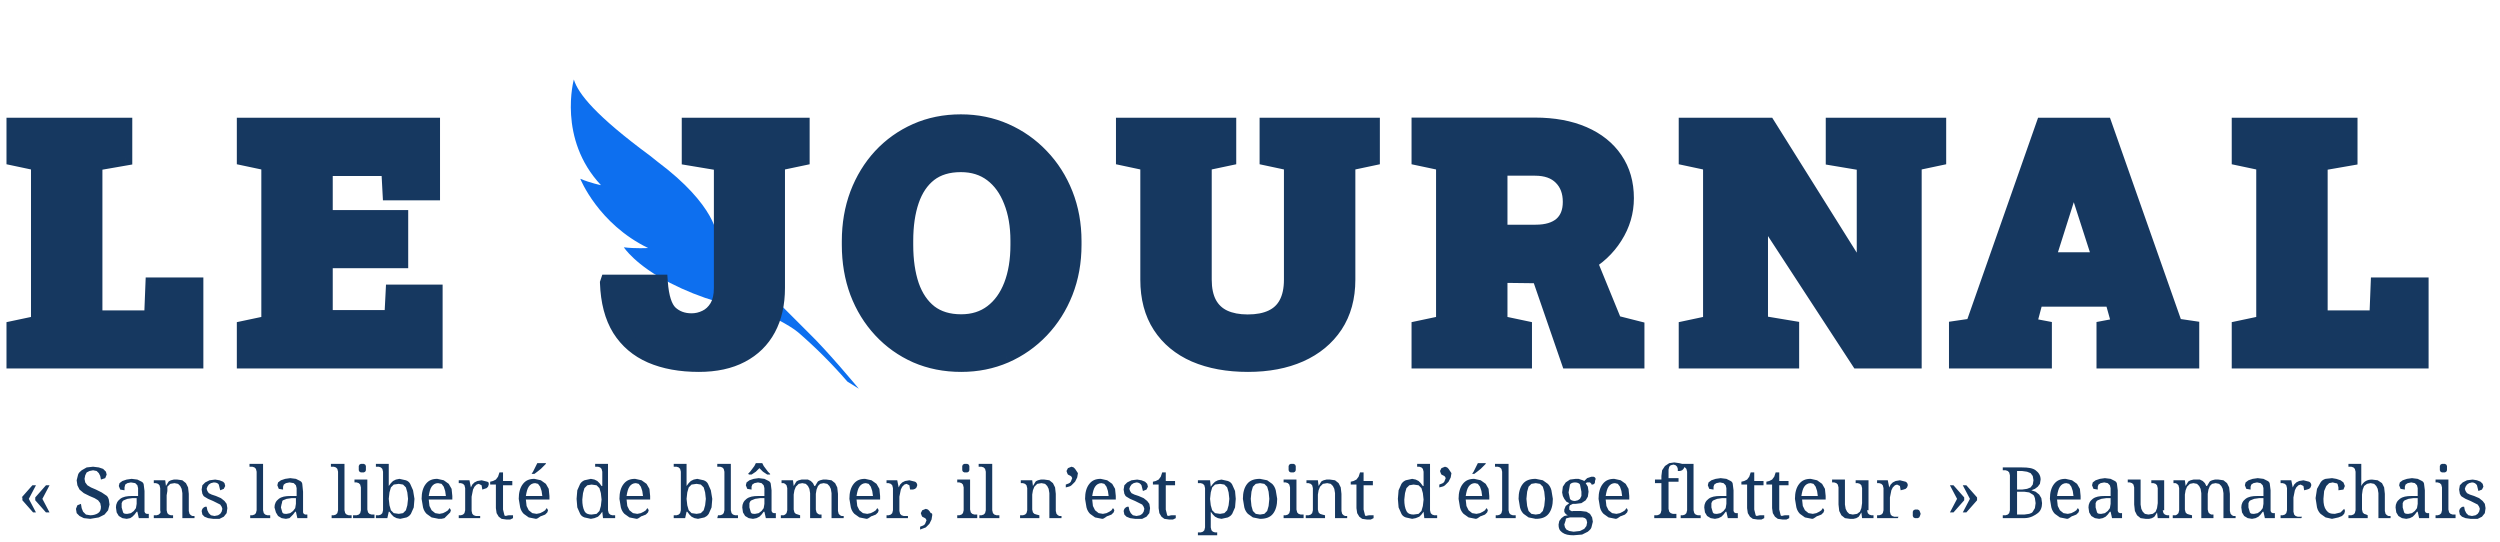 <svg xmlns="http://www.w3.org/2000/svg" width="346" height="75" viewBox="0 0 346 75" fill="none"><path d="M3 68.843L4.483 67.163H4.977L3.988 69.041L4.977 70.919H4.581L3.099 69.239V68.843H3ZM4.878 68.843L6.361 67.163H6.855L5.866 69.041L6.855 70.919H6.361L4.878 69.239V68.843ZM12.489 71.808L11.599 71.71L11.006 71.413L10.611 71.018L10.512 70.425L10.71 69.93L11.204 69.733L11.303 70.326L11.5 70.82L11.896 71.215L12.489 71.314C12.884 71.314 13.279 71.215 13.576 71.018C13.873 70.82 13.971 70.523 13.971 70.128L13.873 69.634L13.576 69.239L13.082 68.942L12.39 68.645L11.599 68.25L11.006 67.756L10.71 67.163L10.611 66.471L10.808 65.68C10.907 65.384 11.105 65.285 11.303 65.087L11.995 64.692L12.884 64.593L13.675 64.692L14.268 64.89L14.663 65.285L14.762 65.68L14.564 66.174L13.971 66.372L13.873 65.878L13.675 65.483L13.378 65.186L12.884 65.087L12.39 65.186L11.995 65.384L11.797 65.779L11.698 66.273L11.797 66.767L12.093 67.163L12.588 67.459L13.279 67.756L14.07 68.151L14.663 68.547C14.861 68.645 14.96 68.843 15.059 69.14L15.157 69.832L14.96 70.622L14.466 71.215L13.675 71.611L12.489 71.808ZM16.838 70.227L17.035 70.919C17.134 71.117 17.332 71.117 17.628 71.117L18.123 71.018L18.518 70.721L18.814 70.326L18.913 69.733V68.942H18.32L17.628 69.041L17.134 69.239C16.936 69.337 16.936 69.436 16.838 69.634V70.227ZM18.123 66.767L17.628 66.866L17.332 67.064L17.233 67.459V67.855L16.64 67.756L16.442 67.262L16.541 66.866L16.936 66.57L17.53 66.372L18.221 66.273L19.012 66.372L19.605 66.669C19.803 66.767 19.902 66.965 19.902 67.163L20.001 67.954V70.82L20.099 71.018L20.297 71.117H20.594V71.71H19.21L19.012 70.82H18.913L18.617 71.215L18.32 71.512L18.024 71.71L17.53 71.808L16.936 71.71L16.442 71.413L16.146 70.919L16.047 70.227C16.047 69.733 16.245 69.337 16.64 69.041C17.035 68.744 17.53 68.645 18.32 68.645H19.111V67.558L19.012 67.163L18.716 66.866L18.123 66.767ZM23.954 71.314V71.71H21.285V71.314H21.681L21.977 71.215L22.175 71.018C22.274 70.919 22.175 70.721 22.175 70.622V67.558L22.076 67.163L21.879 66.965L21.582 66.866H21.285V66.471H22.867L22.966 67.262L23.262 66.767C23.361 66.57 23.46 66.57 23.658 66.471L24.053 66.372H24.547L25.239 66.471L25.733 66.866L26.03 67.459L26.129 68.349V70.721L26.227 71.117L26.425 71.314L26.623 71.413H26.919V71.71H25.239V68.25L25.14 67.657L24.943 67.262L24.646 66.965L24.152 66.866L23.559 66.965L23.163 67.361V67.954L23.065 68.547V70.622L23.163 71.018L23.361 71.215L23.658 71.314H23.954ZM29.489 71.808L28.797 71.71L28.303 71.512L28.007 71.215L27.908 70.721L28.007 70.425L28.204 70.227L28.402 70.128H28.6L28.699 70.622L28.896 71.018L29.193 71.314L29.687 71.413L30.181 71.314L30.478 71.117L30.675 70.82L30.774 70.425L30.675 70.128L30.478 69.832L30.082 69.634L29.489 69.337L28.797 69.041L28.303 68.744C28.105 68.645 28.105 68.448 28.007 68.349L27.908 67.756L28.007 67.163L28.402 66.767L28.995 66.471L29.786 66.372L30.379 66.471L30.873 66.669L31.071 66.866L31.17 67.262L30.972 67.657L30.478 67.855L30.28 67.064C30.181 66.866 29.885 66.767 29.588 66.767L29.193 66.866L28.896 67.064L28.699 67.361L28.6 67.657L28.699 67.954L28.896 68.25L29.292 68.448L29.885 68.645L30.576 68.942L31.071 69.337L31.367 69.733L31.466 70.326L31.367 71.018L30.972 71.512L30.379 71.808H29.489ZM34.629 71.314H34.925L35.222 71.215L35.42 71.018L35.519 70.622V65.285L35.42 64.89L35.222 64.692L34.925 64.593H34.53V64.198H36.408V70.622L36.507 71.018L36.705 71.215L37.001 71.314H37.397V71.71H34.629V71.314ZM38.879 70.227L39.077 70.919C39.176 71.117 39.373 71.117 39.67 71.117L40.164 71.018L40.559 70.721L40.856 70.326L40.955 69.733V68.942H40.362L39.67 69.041L39.176 69.239C38.978 69.337 39.077 69.634 38.978 69.733L38.879 70.227ZM40.065 66.767L39.571 66.866L39.275 67.064L39.176 67.361V67.756L38.583 67.657L38.385 67.163L38.484 66.767L38.879 66.471L39.472 66.273L40.164 66.174L40.955 66.273L41.548 66.57C41.745 66.669 41.844 66.866 41.844 67.064L41.943 68.052V70.919L42.042 71.117L42.24 71.215H42.536V71.71H41.153L40.955 70.82H40.856L40.559 71.215L40.263 71.512L40.065 71.71L39.571 71.808L38.978 71.71L38.484 71.413L38.187 70.919L37.99 70.227C37.99 69.733 38.187 69.337 38.583 69.041C38.978 68.744 39.472 68.645 40.263 68.645H41.054V67.558L40.955 67.163L40.658 66.866L40.065 66.767ZM45.897 71.314H46.193L46.49 71.215L46.688 71.018L46.786 70.622V65.285L46.688 64.89L46.49 64.692L46.193 64.593H45.798V64.198H47.676V70.622L47.775 71.018L47.972 71.215L48.269 71.314H48.664V71.71H45.897V71.314ZM49.06 71.314H49.356L49.653 71.215L49.85 71.018L49.949 70.622V67.459L49.85 67.064L49.653 66.866L49.356 66.767H49.06V66.372H50.839V70.523L50.938 70.919L51.135 71.117L51.432 71.215H51.827V71.71H48.862V71.314H49.06ZM49.653 64.791V64.494L49.752 64.296L49.949 64.198H50.345L50.542 64.296L50.641 64.494V65.087L50.542 65.285L50.345 65.384H49.949L49.752 65.285L49.653 65.087V64.791ZM57.362 69.041L57.264 70.227L56.868 71.117C56.67 71.413 56.473 71.512 56.275 71.611L55.386 71.808L54.891 71.71L54.496 71.512L54.199 71.215L53.903 70.82H53.804L53.606 71.71H52.025V71.314H52.42L52.717 71.215L52.914 71.018L53.013 70.622V65.285L52.914 64.89L52.717 64.692L52.42 64.593H52.025V64.198H53.804V67.262L54.101 66.866L54.397 66.57L54.792 66.372L55.287 66.273L56.176 66.471C56.473 66.57 56.67 66.767 56.769 66.965L57.165 67.855L57.362 69.041ZM55.188 66.965L54.496 67.064L54.101 67.459L53.903 68.151L53.804 69.041L53.903 69.93L54.101 70.622L54.496 71.018L55.188 71.117L55.781 71.018L56.176 70.622L56.374 69.93L56.473 69.041L56.374 68.151L56.176 67.459L55.781 67.064L55.188 66.965ZM60.624 66.866C60.229 66.866 59.932 67.064 59.734 67.361C59.537 67.657 59.438 68.052 59.339 68.645H61.711L61.612 67.954L61.415 67.361L61.118 66.965L60.624 66.866ZM60.723 71.808L59.734 71.611L59.043 71.117C58.845 70.919 58.647 70.622 58.548 70.227L58.351 69.041C58.351 68.151 58.548 67.459 58.944 66.965C59.339 66.471 59.833 66.273 60.525 66.273L61.415 66.471L62.107 66.965L62.502 67.657L62.601 68.645V69.14H59.339L59.438 70.029L59.734 70.622L60.229 71.018L60.822 71.117L61.316 71.018L61.711 70.82L62.008 70.622L62.206 70.326L62.304 70.425L62.403 70.622L62.304 70.919L62.008 71.215L61.514 71.71C61.26 71.796 60.99 71.829 60.723 71.808ZM66.357 71.71H63.49V71.314H63.787L64.084 71.215L64.281 71.018L64.38 70.622V67.558L64.281 67.163L64.084 66.965L63.787 66.866H63.49V66.471H64.973L65.171 67.459L65.368 67.064L65.665 66.767L66.06 66.57L66.653 66.471L67.444 66.669C67.642 66.767 67.642 66.767 67.642 67.064L67.543 67.361L67.345 67.558L67.049 67.657L66.752 67.756L66.653 67.163L66.258 66.965L65.962 67.064L65.665 67.361L65.467 67.756L65.368 68.25L65.27 68.744V70.721L65.368 71.117L65.566 71.314L65.863 71.413H66.456V71.71H66.357ZM70.409 71.314H71.002V71.71L70.805 71.808L70.607 71.907H70.113L69.421 71.808L69.025 71.512L68.729 71.018L68.63 70.326V67.064H67.839V66.669L68.235 66.57L68.63 66.372L68.927 65.977L69.124 65.384H69.619V66.57H70.903V67.163H69.619V70.523L69.816 71.314C69.915 71.512 70.212 71.314 70.409 71.314ZM74.066 66.866C73.671 66.866 73.374 67.064 73.177 67.361C72.979 67.657 72.88 68.052 72.781 68.645H75.055L74.956 67.954L74.758 67.361L74.462 66.965L74.066 66.866ZM74.165 71.808L73.177 71.611L72.485 71.117C72.287 70.919 72.09 70.622 71.991 70.227L71.793 69.041C71.793 68.151 71.991 67.459 72.386 66.965C72.781 66.471 73.276 66.273 73.968 66.273L74.857 66.471L75.549 66.965L75.944 67.657L76.043 68.645V69.14H72.781L72.88 70.029L73.177 70.622L73.671 71.018L74.264 71.117L74.758 71.018L75.154 70.82L75.45 70.622L75.648 70.326L75.747 70.425L75.846 70.622L75.747 70.919L75.45 71.215L74.956 71.413C74.758 71.413 74.462 71.808 74.165 71.808ZM73.572 65.581L73.77 65.285L73.968 64.89L74.165 64.494L74.363 64.099H75.549V64.198L75.252 64.494L74.857 64.89L74.363 65.285L73.968 65.581H73.572ZM84.148 70.622L84.247 71.018L84.445 71.215L84.741 71.314H85.136V71.71H83.456L83.357 70.82L83.061 71.215L82.764 71.512L82.27 71.71L81.776 71.808L80.886 71.611C80.59 71.512 80.392 71.314 80.293 71.117L79.898 70.227L79.799 69.041L79.898 67.855L80.293 66.965C80.491 66.669 80.689 66.57 80.886 66.471L81.776 66.273L82.27 66.372L82.665 66.57L82.962 66.866L83.258 67.262H83.357V65.285L83.258 64.89L83.061 64.692L82.764 64.593H82.369V64.198H84.148V70.622ZM81.875 71.215L82.567 71.117L82.962 70.721L83.16 70.029L83.258 69.14L83.16 68.25L82.962 67.558L82.567 67.163L81.875 67.064L81.282 67.163L80.886 67.558L80.689 68.25L80.59 69.14C80.59 69.832 80.689 70.326 80.886 70.721C81.084 71.117 81.479 71.215 81.875 71.215ZM88.003 66.866C87.608 66.866 87.311 67.064 87.113 67.361C86.916 67.657 86.817 68.052 86.718 68.645H88.991L88.892 67.954L88.695 67.361L88.398 66.965L88.003 66.866ZM88.102 71.808L87.113 71.611L86.421 71.117C86.224 70.919 86.026 70.622 85.927 70.227L85.73 69.041C85.73 68.151 85.927 67.459 86.323 66.965C86.718 66.471 87.212 66.273 87.904 66.273L88.794 66.471L89.486 66.965L89.881 67.657L89.98 68.645V69.14H86.718L86.817 70.029L87.113 70.622L87.608 71.018L88.201 71.117L88.695 71.018L89.09 70.82L89.387 70.622L89.584 70.326L89.683 70.425L89.782 70.622L89.683 70.919L89.387 71.215L88.892 71.413C88.695 71.413 88.398 71.808 88.102 71.808ZM98.579 69.041L98.48 70.227L98.085 71.117C97.887 71.413 97.689 71.512 97.492 71.611L96.602 71.808L96.108 71.71L95.713 71.512L95.416 71.215L95.119 70.82H95.021L94.823 71.71H93.242V71.314H93.637L93.933 71.215L94.131 71.018L94.23 70.622V65.285L94.131 64.89L93.933 64.692L93.637 64.593H93.242V64.198H95.021V67.262L95.317 66.866L95.614 66.57L96.009 66.372L96.503 66.273L97.393 66.471C97.689 66.57 97.887 66.767 97.986 66.965L98.381 67.855L98.579 69.041ZM96.404 66.965L95.713 67.064L95.317 67.459L95.119 68.151L95.021 69.041L95.119 69.93L95.317 70.622L95.713 71.018L96.404 71.117L96.997 71.018L97.393 70.622L97.59 69.93L97.689 69.041L97.59 68.151L97.393 67.459L96.997 67.064L96.404 66.965ZM99.37 71.314H99.666L99.963 71.215L100.16 71.018L100.259 70.622V65.285L100.16 64.89L99.963 64.692L99.666 64.593H99.271V64.198H101.149V70.622L101.248 71.018L101.445 71.215L101.742 71.314H102.137V71.71H99.271L99.37 71.314ZM103.719 70.227L103.916 70.919C104.015 71.117 104.213 71.117 104.509 71.117L105.003 71.018L105.399 70.721L105.695 70.326L105.794 69.733V68.942H105.201L104.509 69.041L104.015 69.239C103.817 69.337 103.817 69.436 103.719 69.634V70.227ZM104.905 66.767L104.41 66.866L104.114 67.064L104.015 67.361V67.756L103.422 67.657L103.224 67.163L103.323 66.767L103.719 66.471L104.312 66.273L105.003 66.174L105.794 66.273L106.387 66.57C106.585 66.669 106.684 66.866 106.684 67.064L106.783 67.855V70.721L106.881 70.919L107.079 71.018H107.376V71.71H105.992L105.794 70.82H105.695L105.399 71.215L105.102 71.512L104.707 71.71L104.213 71.808L103.62 71.71L103.126 71.413L102.829 70.919L102.73 70.227C102.73 69.733 102.928 69.337 103.323 69.041C103.719 68.744 104.213 68.645 105.003 68.645H105.794V67.558L105.695 67.163L105.399 66.866L104.905 66.767ZM103.521 65.581L103.817 65.285L104.114 64.89L104.41 64.494L104.608 64.099H105.498L105.695 64.494L105.992 64.89L106.288 65.285L106.585 65.581V65.68H106.19L105.597 65.285L105.102 64.791L104.608 65.285L104.015 65.68H103.62V65.581H103.521ZM110.736 71.314V71.71H108.068V71.314H108.463L108.661 71.215L108.858 71.018L108.957 70.622V67.558L108.858 67.163L108.661 66.965L108.463 66.866H108.166V66.471H109.748L109.847 67.262L110.143 66.767C110.242 66.57 110.341 66.57 110.539 66.471L110.934 66.372H111.823L112.219 66.57L112.515 66.866L112.713 67.262H112.812L113.108 66.767C113.207 66.57 113.306 66.57 113.504 66.471L113.899 66.372H114.393L115.085 66.471L115.579 66.866L115.876 67.459L115.975 68.349V70.721L116.074 71.117L116.271 71.314L116.469 71.413H116.766V71.71H115.085V68.25L114.986 67.657L114.789 67.262L114.492 66.965L113.998 66.866L113.504 66.965L113.207 67.262L113.01 67.756L112.911 68.349V70.523L113.01 70.919L113.207 71.117L113.405 71.215H113.701V71.71H112.12V68.25L112.021 67.657L111.823 67.262L111.527 66.965L111.033 66.866L110.539 66.965L110.143 67.361L109.946 67.855L109.847 68.448V70.523L109.946 70.919L110.143 71.117L110.44 71.215L110.736 71.314ZM119.83 66.866C119.434 66.866 119.138 67.064 118.94 67.361C118.742 67.657 118.643 68.052 118.545 68.645H120.818L120.719 67.954L120.521 67.361L120.225 66.965L119.83 66.866ZM119.928 71.808L118.94 71.611L118.248 71.117C118.05 70.919 117.853 70.622 117.754 70.227L117.556 69.041C117.556 68.151 117.754 67.459 118.149 66.965C118.545 66.471 119.039 66.273 119.731 66.273L120.62 66.471L121.312 66.965L121.708 67.657L121.806 68.645V69.14H118.545L118.643 70.029L118.94 70.622L119.434 71.018L120.027 71.117L120.521 71.018L120.917 70.82L121.213 70.622L121.411 70.326L121.51 70.425L121.609 70.622L121.51 70.919L121.213 71.215L120.719 71.413C120.521 71.413 120.225 71.808 119.928 71.808ZM125.562 71.71H122.696V71.314H122.992L123.289 71.215L123.487 71.018L123.586 70.622V67.558L123.487 67.163L123.289 66.965L122.992 66.866H122.696V66.471H124.179L124.376 67.459L124.574 67.064L124.87 66.767L125.266 66.57L125.859 66.471L126.65 66.669C126.847 66.767 126.946 66.965 126.946 67.163L126.847 67.459L126.65 67.657L126.353 67.756H125.958L125.859 67.163L125.463 66.965L125.167 67.064L124.87 67.361L124.673 67.756L124.574 68.25L124.475 68.744V70.721L124.574 71.117L124.772 71.314L125.068 71.413H125.661V71.71H125.562ZM129.022 71.314L128.923 71.907L128.626 72.5L128.132 72.995L127.341 73.291V72.896C127.638 72.797 127.934 72.698 128.033 72.5L128.231 72.006L128.132 71.808L128.033 71.71L127.836 71.611L127.638 71.512L127.539 71.314L127.44 71.018L127.638 70.622L128.132 70.425L128.429 70.523L128.626 70.721L128.824 71.018C129.022 71.018 129.022 71.117 129.022 71.314ZM132.481 71.314H132.778L133.074 71.215L133.272 71.018L133.371 70.622V67.459L133.272 67.064L133.074 66.866L132.778 66.767H132.481V66.372H134.26V70.523L134.359 70.919L134.557 71.117L134.853 71.215H135.249V71.71H132.481V71.314ZM133.173 64.791V64.494L133.272 64.296L133.47 64.198H133.865L134.063 64.296L134.161 64.494V65.087L134.063 65.285L133.865 65.384H133.47L133.272 65.285L133.173 65.087V64.791ZM135.545 71.314H135.842L136.138 71.215L136.336 71.018L136.435 70.622V65.285L136.336 64.89L136.138 64.692L135.842 64.593H135.446V64.198H137.324V70.622L137.423 71.018L137.621 71.215L137.917 71.314H138.313V71.71H135.545V71.314ZM143.848 71.314V71.71H141.179V71.314H141.574L141.871 71.215L142.069 71.018L142.168 70.622V67.558L142.069 67.163L141.871 66.965L141.574 66.866H141.278V66.471H142.859L142.958 67.262L143.255 66.767C143.354 66.57 143.452 66.57 143.65 66.471L144.046 66.372H144.54L145.232 66.471L145.726 66.866L146.022 67.459L146.121 68.349V70.721L146.22 71.117L146.418 71.314L146.615 71.413H146.912V71.71H145.232V68.25L145.133 67.657L144.935 67.262L144.639 66.965L144.144 66.866L143.551 66.965L143.156 67.361L142.958 67.855L142.859 68.448V70.523L142.958 70.919L143.156 71.117L143.452 71.215L143.848 71.314ZM149.185 65.483L149.086 66.076L148.79 66.669L148.296 67.163C148.098 67.361 147.801 67.361 147.505 67.459V67.064C147.801 66.965 148.098 66.866 148.197 66.669L148.395 66.174L148.296 65.977L148.197 65.878L147.999 65.779L147.801 65.68L147.703 65.483L147.604 65.186L147.801 64.791L148.296 64.593L148.592 64.692L148.79 64.89L148.988 65.186L149.185 65.483ZM152.447 66.866C152.052 66.866 151.755 67.064 151.557 67.361C151.36 67.657 151.261 68.052 151.162 68.645H153.435L153.337 67.954L153.139 67.361L152.842 66.965L152.447 66.866ZM152.546 71.808L151.557 71.611L150.866 71.117C150.668 70.919 150.47 70.622 150.371 70.227L150.174 69.041C150.174 68.151 150.371 67.459 150.767 66.965C151.162 66.471 151.656 66.273 152.348 66.273L153.238 66.471L153.93 66.965L154.325 67.657L154.424 68.645V69.14H151.162L151.261 70.029L151.557 70.622L152.052 71.018L152.645 71.117L153.139 71.018L153.534 70.82L153.831 70.622L154.028 70.326L154.127 70.425L154.226 70.622L154.127 70.919L153.831 71.215L153.337 71.413C153.139 71.413 152.842 71.808 152.546 71.808ZM157.092 71.808L156.401 71.71L155.906 71.512L155.61 71.215L155.511 70.721L155.61 70.425L155.808 70.227L156.005 70.128H156.203L156.302 70.622L156.499 71.018L156.796 71.314L157.29 71.413L157.784 71.314L158.081 71.117L158.279 70.82L158.377 70.425L158.279 70.128L158.081 69.832L157.686 69.634L157.092 69.337L156.401 69.041L155.906 68.744C155.709 68.645 155.709 68.448 155.61 68.349L155.511 67.756L155.61 67.163L156.005 66.767L156.598 66.471L157.389 66.372L157.982 66.471L158.476 66.669L158.773 66.965L158.872 67.361L158.674 67.756L158.18 67.954L157.982 67.163C157.912 67.042 157.811 66.941 157.69 66.872C157.568 66.802 157.43 66.766 157.29 66.767L156.895 66.866L156.598 67.064L156.401 67.361L156.302 67.657L156.401 67.954L156.598 68.25L156.994 68.448L157.587 68.645L158.279 68.942L158.773 69.337L159.069 69.733L159.168 70.326L159.069 71.018L158.674 71.512L158.081 71.808H157.092ZM162.133 71.314H162.726V71.71L162.529 71.808L162.331 71.907H161.837L161.145 71.808L160.75 71.512L160.453 71.018L160.354 70.326V67.064H159.563V66.669L159.959 66.57L160.354 66.372L160.651 65.977L160.848 65.384H161.343V66.57H162.628V67.163H161.343V70.523L161.54 71.314C161.639 71.512 161.936 71.314 162.133 71.314ZM168.855 66.965L168.163 67.064L167.767 67.459L167.57 68.151L167.471 69.041L167.57 69.93L167.767 70.622L168.163 71.018L168.855 71.117L169.448 71.018L169.843 70.622L170.041 69.93L170.139 69.041L170.041 68.151L169.843 67.459L169.448 67.064L168.855 66.965ZM171.029 69.041L170.93 70.227L170.535 71.117C170.337 71.413 170.139 71.512 169.942 71.611L169.052 71.808L168.558 71.71L168.163 71.512L167.866 71.215L167.57 70.82V72.995L167.668 73.39L167.866 73.588L168.163 73.686H168.459V74.082H165.79V73.686H166.186L166.482 73.588L166.68 73.39L166.779 72.995V67.558L166.68 67.163L166.482 66.965L166.186 66.866H165.79V66.471H167.471L167.57 67.361L167.866 66.965L168.163 66.669L168.558 66.471L169.052 66.372L169.942 66.57C170.238 66.669 170.436 66.866 170.535 67.064L170.93 67.954L171.029 69.041ZM176.762 69.041C176.762 69.93 176.564 70.622 176.169 71.117C175.773 71.611 175.18 71.808 174.39 71.808L173.401 71.611L172.709 71.117C172.512 70.919 172.314 70.622 172.215 70.227L172.017 69.041C172.017 68.151 172.215 67.459 172.61 66.965C173.006 66.471 173.599 66.273 174.39 66.273L175.378 66.471L176.07 66.965C176.268 67.163 176.465 67.459 176.564 67.855L176.762 69.041ZM173.105 69.041L173.203 70.029L173.401 70.721L173.797 71.117L174.39 71.215L174.983 71.117L175.378 70.721L175.576 70.029L175.674 69.041L175.576 68.052L175.378 67.361L174.983 66.965L174.39 66.866L173.797 66.965L173.401 67.361L173.203 68.052L173.105 69.041ZM177.651 71.314H177.948L178.244 71.215L178.442 71.018L178.541 70.622V67.459L178.442 67.064L178.244 66.866L177.948 66.767H177.651V66.372H179.43V70.523L179.529 70.919L179.727 71.117L180.023 71.215H180.419V71.71H177.651V71.314ZM178.343 64.791V64.494L178.442 64.296L178.64 64.198H179.035L179.233 64.296L179.332 64.494V65.087L179.233 65.285L179.035 65.384H178.64L178.442 65.285L178.343 65.087V64.791ZM183.384 71.314V71.71H180.715V71.314H181.111L181.407 71.215L181.605 71.018L181.704 70.622V67.558L181.605 67.163L181.407 66.965L181.111 66.866H180.814V66.471H182.396L182.495 67.262L182.791 66.767C182.89 66.57 182.989 66.57 183.186 66.471L183.582 66.372H184.076L184.768 66.471L185.262 66.866L185.559 67.459L185.657 68.349V70.721L185.756 71.117L185.954 71.314L186.152 71.413H186.448V71.71H184.768V68.25L184.669 67.657L184.471 67.262L184.175 66.965L183.681 66.866L183.088 66.965L182.692 67.361L182.495 67.855L182.396 68.448V70.523L182.495 70.919L182.692 71.117L182.989 71.215L183.384 71.314ZM189.512 71.314H190.105V71.71L189.908 71.808L189.71 71.907H189.216L188.524 71.808L188.128 71.512L187.832 71.018L187.733 70.326V67.064H186.942V66.669L187.338 66.57L187.733 66.372L188.03 65.977L188.227 65.384H188.721V66.57H190.006V67.163H188.721V70.523L188.919 71.314C189.018 71.512 189.216 71.314 189.512 71.314ZM197.914 70.622L198.012 71.018L198.21 71.215L198.507 71.314H198.902V71.71H197.123L197.024 70.82L196.728 71.215L196.431 71.512L195.937 71.71L195.443 71.808L194.553 71.611C194.257 71.512 194.059 71.314 193.96 71.117L193.565 70.227L193.466 69.041L193.565 67.855L193.96 66.965C194.158 66.669 194.355 66.57 194.553 66.471L195.443 66.273L195.937 66.372L196.332 66.57L196.629 66.866L196.925 67.262H197.024V65.285L196.925 64.89L196.728 64.692L196.431 64.593H196.134V64.198H197.914V70.622ZM195.64 71.215L196.332 71.117L196.728 70.721L196.925 70.029L197.024 69.14L196.925 68.25L196.728 67.558L196.332 67.163L195.64 67.064L195.047 67.163L194.652 67.558L194.454 68.25L194.355 69.14C194.355 69.832 194.454 70.326 194.652 70.721C194.85 71.117 195.245 71.215 195.64 71.215ZM200.879 65.483L200.78 66.076L200.483 66.669L199.989 67.163C199.792 67.361 199.495 67.361 199.199 67.459V67.064C199.495 66.965 199.792 66.866 199.89 66.669L200.088 66.174L199.989 65.977L199.89 65.878L199.693 65.779L199.495 65.68L199.396 65.483L199.297 65.186L199.495 64.791L199.989 64.593L200.286 64.692L200.483 64.89L200.681 65.186L200.879 65.483ZM204.141 66.866C203.745 66.866 203.449 67.064 203.251 67.361C203.053 67.657 202.954 68.052 202.856 68.645H205.129L205.03 67.954L204.832 67.361L204.536 66.965L204.141 66.866ZM204.239 71.808L203.251 71.611L202.559 71.117C202.361 70.919 202.164 70.622 202.065 70.227L201.867 69.041C201.867 68.151 202.065 67.459 202.46 66.965C202.856 66.471 203.35 66.273 204.042 66.273L204.931 66.471L205.623 66.965L206.019 67.657L206.117 68.645V69.14H202.856L202.955 70.029L203.251 70.622L203.745 71.018L204.338 71.117L204.832 71.018L205.228 70.82L205.524 70.622L205.722 70.326L205.821 70.425L205.92 70.622L205.821 70.919L205.524 71.215L205.03 71.413C204.832 71.413 204.536 71.808 204.239 71.808ZM203.745 65.581L203.943 65.285L204.141 64.89L204.338 64.494L204.536 64.099H205.623V64.198L205.327 64.494L204.931 64.89L204.437 65.285L204.042 65.581H203.745ZM207.007 71.314H207.303L207.6 71.215L207.798 71.018L207.897 70.622V65.285L207.798 64.89L207.6 64.692L207.303 64.593H206.908V64.198H208.786V70.622L208.885 71.018L209.083 71.215L209.379 71.314H209.774V71.71H207.007V71.314ZM214.914 69.041C214.914 69.93 214.717 70.622 214.321 71.117C213.926 71.611 213.333 71.808 212.542 71.808L211.554 71.611L210.862 71.117C210.664 70.919 210.466 70.622 210.368 70.227L210.17 69.041C210.17 68.151 210.368 67.459 210.763 66.965C211.158 66.471 211.751 66.273 212.542 66.273L213.53 66.471L214.222 66.965C214.42 67.163 214.618 67.459 214.717 67.855L214.914 69.041ZM211.257 69.041L211.356 70.029L211.554 70.721L211.949 71.117L212.542 71.215L213.135 71.117L213.53 70.721L213.728 70.029L213.827 69.041L213.728 68.052L213.53 67.361L213.135 66.965L212.542 66.866L211.949 66.965L211.554 67.361L211.356 68.052L211.257 69.041ZM220.746 66.57V66.767L220.647 66.965L220.449 67.064H220.252V66.965L220.153 66.866L220.054 66.767H219.659L219.461 66.866L219.757 67.361L219.856 68.052L219.757 68.744L219.461 69.239L218.868 69.634L218.077 69.733H217.682L217.484 69.832L217.286 69.93L217.188 70.128V70.523L217.286 70.622L217.484 70.721C217.583 70.82 217.682 70.721 217.682 70.721H218.769L219.56 70.82L220.054 71.117L220.35 71.611L220.449 72.204L220.252 72.995C220.153 73.291 219.955 73.39 219.757 73.588L218.967 73.983L217.781 74.082C217.089 74.082 216.594 73.983 216.199 73.686C215.804 73.39 215.705 73.093 215.705 72.599L215.804 72.105L216.1 71.71L216.496 71.413L216.99 71.314L216.792 71.215L216.595 71.018L216.496 70.82V70.523L216.693 70.029L217.188 69.634L216.792 69.436L216.496 69.041L216.298 68.645L216.199 68.151L216.298 67.361L216.693 66.767L217.286 66.372L218.077 66.273H218.472L218.769 66.372L219.066 66.471L219.263 66.57L219.461 66.372L219.659 66.174L219.955 66.076L220.252 65.977H220.548L220.746 66.076L220.845 66.273L220.746 66.57ZM216.496 72.599L216.595 72.995L216.792 73.291L217.188 73.489L217.781 73.588L218.67 73.489L219.263 73.192L219.56 72.797L219.659 72.303L219.56 71.907L219.362 71.71L219.066 71.611H217.286L216.891 71.71C216.693 71.71 216.693 71.907 216.693 72.006L216.496 72.599ZM217.089 68.151L217.286 69.041C217.385 69.239 217.682 69.337 217.978 69.337L218.374 69.239L218.67 69.041L218.868 68.645V68.052L218.67 67.064C218.571 66.866 218.275 66.767 217.978 66.767C217.682 66.767 217.385 66.866 217.286 67.064L217.089 68.151ZM223.513 66.866C223.118 66.866 222.821 67.064 222.624 67.361C222.426 67.657 222.327 68.052 222.228 68.645H224.502L224.403 67.954L224.205 67.361L223.909 66.965L223.513 66.866ZM223.612 71.808L222.624 71.611L221.932 71.117C221.734 70.919 221.537 70.622 221.438 70.227L221.24 69.041C221.24 68.151 221.438 67.459 221.833 66.965C222.228 66.471 222.723 66.273 223.414 66.273L224.304 66.471L224.996 66.965L225.391 67.657L225.49 68.645V69.14H222.228L222.327 70.029L222.624 70.622L223.118 71.018L223.711 71.117L224.205 71.018L224.601 70.82L224.897 70.622L225.095 70.326L225.194 70.425L225.292 70.622L225.194 70.919L224.897 71.215L224.403 71.413C224.205 71.413 223.909 71.808 223.612 71.808ZM232.014 71.314V71.71H228.95V71.314H229.345L229.641 71.215L229.839 71.018L229.938 70.622V66.866H229.048V66.372H229.938V65.878L230.037 65.087L230.432 64.494L231.025 64.099L231.717 64L232.409 64.099L232.804 64.198L233.002 64.395L233.101 64.692L233.002 64.89L232.804 65.087L232.508 65.186H232.211V64.89L232.112 64.593L231.915 64.395L231.618 64.296L231.223 64.395L231.025 64.593L230.926 64.988V66.174H232.31V66.669H230.926V70.425L231.025 70.82L231.223 71.018L231.519 71.117H232.014V71.314ZM232.607 71.314H232.903L233.2 71.215L233.397 71.018L233.496 70.622V65.285L233.397 64.89L233.2 64.692L232.903 64.593H232.508V64.198H234.386V70.622L234.485 71.018L234.682 71.215L234.979 71.314H235.374V71.71H232.607V71.314ZM236.857 70.227L237.055 70.919C237.153 71.117 237.351 71.117 237.648 71.117L238.142 71.018L238.537 70.721L238.834 70.326L238.932 69.733V68.942H238.339L237.648 69.041L237.153 69.239C236.956 69.337 236.956 69.436 236.857 69.634V70.227ZM238.043 66.767L237.549 66.866L237.252 67.064L237.153 67.361V67.756L236.56 67.657L236.363 67.163L236.461 66.767L236.857 66.471L237.45 66.273L238.142 66.174L238.932 66.273L239.526 66.57C239.723 66.669 239.822 66.866 239.822 67.064L239.921 67.855V70.721L240.02 70.919L240.217 71.018H240.514V71.71H239.13L238.932 70.82H238.834L238.537 71.215L238.241 71.512L237.845 71.71L237.351 71.808L236.758 71.71L236.264 71.413L235.967 70.919L235.868 70.227C235.868 69.733 236.066 69.337 236.461 69.041C236.857 68.744 237.351 68.645 238.142 68.645H238.932V67.558L238.834 67.163L238.537 66.866L238.043 66.767ZM243.578 71.314H244.171V71.71L243.973 71.808L243.776 71.907H243.281L242.59 71.808L242.194 71.512L241.898 71.018L241.799 70.326V67.064H241.008V66.669L241.403 66.57L241.799 66.372L242.095 65.977L242.293 65.384H242.787V66.57H244.072V67.163H242.787V70.523L242.985 71.314C243.084 71.512 243.38 71.314 243.578 71.314ZM247.037 71.314H247.63V71.71L247.433 71.808L247.235 71.907H246.741L246.049 71.808L245.654 71.512L245.357 71.018L245.258 70.326V67.064H244.468V66.669L244.863 66.57L245.258 66.372L245.555 65.977L245.752 65.384H246.247V66.57H247.532V67.163H246.247V70.523L246.444 71.314C246.543 71.512 246.84 71.314 247.037 71.314ZM250.596 66.866C250.2 66.866 249.904 67.064 249.706 67.361C249.508 67.657 249.41 68.052 249.311 68.645H251.584L251.485 67.954L251.288 67.361L250.991 66.965L250.596 66.866ZM250.793 71.808L249.805 71.611L249.113 71.117C248.915 70.919 248.718 70.622 248.619 70.227L248.421 69.041C248.421 68.151 248.619 67.459 249.014 66.965C249.41 66.471 249.904 66.273 250.596 66.273L251.485 66.471L252.177 66.965L252.572 67.657L252.671 68.645V69.14H249.41L249.508 70.029L249.805 70.622L250.299 71.018L250.892 71.117L251.386 71.018L251.782 70.82L252.078 70.622L252.276 70.326L252.375 70.425L252.474 70.622L252.375 70.919L252.078 71.215L251.584 71.413C251.386 71.413 251.09 71.808 250.793 71.808ZM258.404 70.622L258.503 71.018L258.701 71.215L258.997 71.314H259.294V71.71H257.712L257.613 70.919L257.317 71.413C257.218 71.611 257.02 71.611 256.921 71.71L256.526 71.808H256.032L255.34 71.71L254.846 71.314L254.549 70.721L254.45 69.832V67.459L254.352 67.064L254.154 66.866L253.857 66.767H253.561V66.372H255.34V69.832L255.439 70.425L255.637 70.82L255.933 71.117L256.427 71.215L257.02 71.117L257.416 70.82L257.613 70.326L257.712 69.634V67.558L257.613 67.163L257.416 66.965L257.119 66.866H256.823V66.471H258.602V70.622H258.404ZM262.654 71.71H259.788V71.314H260.084L260.381 71.215L260.579 71.018L260.677 70.622V67.558L260.579 67.163L260.381 66.965L260.084 66.866H259.788V66.471H261.27L261.468 67.459L261.666 67.064L261.962 66.767L262.358 66.57L262.951 66.471L263.741 66.669C263.939 66.767 264.038 66.965 264.038 67.163L263.939 67.459L263.741 67.657L263.445 67.756L263.05 67.855L262.951 67.262L262.555 67.064L262.259 67.163L261.962 67.459L261.765 67.855L261.666 68.349L261.567 68.843V70.82L261.666 71.215L261.863 71.413L262.16 71.512H262.753L262.654 71.71ZM264.73 71.117V70.82L264.829 70.622L265.026 70.523H265.422L265.619 70.622L265.718 70.82L265.817 71.117L265.718 71.413L265.619 71.611L265.422 71.71H265.026L264.829 71.611L264.73 71.413V71.117ZM273.626 69.239L272.143 70.919H271.649L272.637 69.041L271.649 67.163H272.143L273.626 68.843V69.239ZM271.846 69.239L270.364 70.919H269.87L270.858 69.041L269.87 67.163H270.364L271.846 68.843V69.239ZM282.422 66.372L282.323 66.965L282.027 67.361L281.632 67.657L281.137 67.855L281.73 68.052L282.225 68.448L282.521 68.942L282.62 69.634C282.62 70.227 282.422 70.721 282.027 71.018C281.632 71.314 281.039 71.71 280.149 71.71H277.184V71.314H277.579L277.876 71.215L278.073 71.018L278.172 70.622V65.779L278.073 65.384L277.876 65.186L277.579 65.087H277.184V64.692H279.852C280.742 64.692 281.335 64.791 281.73 65.087C282.126 65.384 282.422 65.779 282.422 66.372ZM279.161 71.215H280.149L280.841 71.117C281.039 71.018 281.236 71.018 281.335 70.82L281.632 70.326L281.73 69.634L281.632 68.942C281.533 68.744 281.533 68.547 281.335 68.448L280.841 68.151L280.149 68.052H279.161V71.215ZM279.161 67.756H279.852L280.544 67.657L281.039 67.459L281.335 67.064L281.434 66.471L281.335 65.878L281.039 65.483L280.544 65.285L279.852 65.186H279.161V67.756ZM285.981 66.866C285.585 66.866 285.289 67.064 285.091 67.361C284.893 67.657 284.795 68.052 284.696 68.645H286.969L286.87 67.954L286.672 67.361L286.376 66.965L285.981 66.866ZM286.079 71.808L285.091 71.611L284.399 71.117C284.201 70.919 284.004 70.622 283.905 70.227L283.707 69.041C283.707 68.151 283.905 67.459 284.3 66.965C284.696 66.471 285.19 66.273 285.882 66.273L286.771 66.471L287.463 66.965L287.859 67.657L287.957 68.645V69.14H284.696L284.795 70.029L285.091 70.622L285.585 71.018L286.178 71.117L286.672 71.018L287.068 70.82L287.364 70.622L287.562 70.326L287.661 70.425L287.76 70.622L287.661 70.919L287.364 71.215L286.87 71.413C286.672 71.413 286.376 71.808 286.079 71.808ZM290.033 70.227L290.231 70.919C290.33 71.117 290.527 71.117 290.824 71.117L291.318 71.018L291.713 70.721L292.01 70.326L292.109 69.733V68.942H291.516L290.824 69.041L290.33 69.239C290.132 69.337 290.132 69.436 290.033 69.634V70.227ZM291.219 66.767L290.725 66.866L290.428 67.064L290.33 67.361V67.756L289.737 67.657L289.539 67.163L289.638 66.767L290.033 66.471L290.626 66.273L291.318 66.174L292.109 66.273L292.702 66.57C292.899 66.669 292.998 66.866 292.998 67.064L293.097 67.855V70.721L293.196 70.919L293.394 71.018H293.69V71.71H292.306L292.109 70.82H292.01L291.713 71.215L291.417 71.512L291.021 71.71L290.527 71.808L289.934 71.71L289.44 71.413L289.143 70.919L289.045 70.227C289.045 69.733 289.242 69.337 289.638 69.041C290.033 68.744 290.527 68.645 291.318 68.645H292.109V67.558L292.01 67.163L291.713 66.866L291.219 66.767ZM299.324 70.622L299.423 71.018L299.621 71.215L299.917 71.314H300.214V71.71H298.632L298.533 70.919L298.237 71.413C298.138 71.611 297.94 71.611 297.841 71.71L297.446 71.808H296.952L296.26 71.71L295.766 71.314L295.469 70.721L295.37 69.832V67.459L295.272 67.064L295.074 66.866L294.777 66.767H294.481V66.372H296.26V69.832L296.359 70.425L296.557 70.82L296.853 71.117L297.347 71.215L297.94 71.117L298.336 70.82L298.533 70.326L298.632 69.634V67.558L298.533 67.163L298.336 66.965L298.039 66.866H297.743V66.471H299.522V70.622H299.324ZM303.377 71.314V71.71H300.708V71.314H301.103L301.301 71.215L301.499 71.018L301.597 70.622V67.558L301.499 67.163L301.301 66.965L301.103 66.866H300.807V66.471H302.388L302.487 67.262L302.783 66.767C302.882 66.57 302.981 66.57 303.179 66.471L303.574 66.372H304.464L304.859 66.57L305.156 66.866L305.353 67.262H305.452L305.749 66.767C305.848 66.57 305.946 66.57 306.144 66.471L306.539 66.372H307.034L307.726 66.471L308.22 66.866L308.516 67.459L308.615 68.349V70.721L308.714 71.117L308.912 71.314L309.109 71.413H309.406V71.71H307.726V68.25L307.627 67.657L307.429 67.262L307.132 66.965L306.638 66.866L306.144 66.965L305.848 67.262L305.65 67.756L305.551 68.349V70.523L305.65 70.919L305.848 71.117L306.045 71.215H306.342V71.71H304.661V68.25L304.563 67.657L304.365 67.262L304.068 66.965L303.574 66.866L303.08 66.965L302.685 67.361L302.487 67.855L302.388 68.448V70.523L302.487 70.919L302.685 71.117L302.981 71.215L303.377 71.314ZM311.185 70.227L311.383 70.919C311.481 71.117 311.679 71.117 311.976 71.117L312.47 71.018L312.865 70.721L313.162 70.326L313.261 69.733V68.942H312.668L311.976 69.041L311.481 69.239C311.284 69.337 311.284 69.436 311.185 69.634V70.227ZM312.371 66.767L311.877 66.866L311.58 67.064L311.481 67.361V67.756L310.888 67.657L310.691 67.163L310.79 66.767L311.185 66.471L311.778 66.273L312.47 66.174L313.261 66.273L313.854 66.57C314.051 66.669 314.15 66.866 314.15 67.064L314.249 67.855V70.721L314.348 70.919L314.546 71.018H314.842V71.71H313.458L313.261 70.82H313.162L312.865 71.215L312.569 71.512L312.173 71.71L311.679 71.808L311.086 71.71L310.592 71.413L310.295 70.919L310.197 70.227C310.197 69.733 310.394 69.337 310.79 69.041C311.185 68.744 311.679 68.645 312.47 68.645H313.261V67.558L313.162 67.163L312.865 66.866L312.371 66.767ZM318.499 71.71H315.633V71.314H315.929L316.226 71.215L316.423 71.018L316.522 70.622V67.558L316.423 67.163L316.226 66.965L315.929 66.866H315.633V66.471H317.115L317.313 67.459L317.511 67.064L317.807 66.767L318.203 66.57L318.796 66.471L319.586 66.669C319.784 66.767 319.883 66.965 319.883 67.163L319.784 67.459L319.586 67.657L319.29 67.756L318.895 67.855L318.796 67.262L318.4 67.064L318.104 67.163L317.807 67.459L317.61 67.855L317.511 68.349L317.412 68.843V70.82L317.511 71.215L317.708 71.413L318.005 71.512H318.598L318.499 71.71ZM322.749 71.808L321.86 71.611L321.168 71.117C320.97 70.919 320.772 70.622 320.674 70.227L320.476 68.942L320.674 67.657L321.168 66.767C321.366 66.471 321.563 66.372 321.86 66.273L322.749 66.174L323.342 66.273L323.935 66.471L324.331 66.767L324.528 67.262L324.331 67.756L323.639 67.855V67.459L323.54 67.064C323.54 66.965 323.441 66.866 323.243 66.866L322.848 66.767L322.354 66.866L321.959 67.262L321.662 67.954L321.563 69.041C321.563 69.733 321.662 70.227 321.959 70.622C322.255 71.018 322.552 71.117 323.145 71.117L323.935 70.919L324.43 70.425L324.528 70.622V70.82L324.43 71.117L324.133 71.413L323.639 71.611L322.749 71.808ZM327.691 71.314V71.71H325.023V71.314H325.418L325.715 71.215L325.912 71.018L326.011 70.622V65.285L325.912 64.89L325.715 64.692L325.418 64.593H325.023V64.198H326.802V67.262C327.098 66.669 327.592 66.372 328.284 66.372L329.075 66.471L329.668 66.866L329.965 67.459L330.063 68.349V70.721L330.162 71.117L330.36 71.314L330.558 71.413H330.854V71.71H329.174V68.25L329.075 67.657L328.877 67.262L328.581 66.965L328.087 66.866L327.592 66.965L327.197 67.262L326.999 67.756L326.901 68.448V70.523L326.999 70.919L327.197 71.117L327.494 71.215L327.691 71.314ZM332.534 70.227L332.732 70.919C332.831 71.117 333.029 71.117 333.325 71.117L333.819 71.018L334.215 70.721L334.511 70.326L334.61 69.733V68.942H334.017L333.325 69.041L332.831 69.239C332.633 69.337 332.633 69.436 332.534 69.634V70.227ZM333.721 66.767L333.226 66.866L332.93 67.064L332.831 67.361V67.756L332.238 67.657L332.04 67.163L332.139 66.767L332.534 66.471L333.128 66.273L333.819 66.174L334.61 66.273L335.203 66.57C335.401 66.669 335.5 66.866 335.5 67.064L335.599 67.855V70.721L335.697 70.919L335.895 71.018H336.192V71.71H334.808L334.61 70.82H334.511L334.215 71.215L333.918 71.512L333.523 71.71L333.029 71.808L332.436 71.71L331.941 71.413L331.645 70.919L331.546 70.227C331.546 69.733 331.744 69.337 332.139 69.041C332.535 68.744 333.029 68.645 333.819 68.645H334.61V67.558L334.511 67.163L334.215 66.866L333.721 66.767ZM337.081 71.314H337.378L337.674 71.215L337.872 71.018L337.971 70.622V67.459L337.872 67.064L337.674 66.866L337.378 66.767H337.081V66.372H338.86V70.523L338.959 70.919L339.157 71.117L339.453 71.215H339.849V71.71H337.081V71.314ZM337.674 64.791V64.494L337.773 64.296L337.971 64.198H338.366L338.564 64.296L338.663 64.494V65.087L338.564 65.285L338.366 65.384H337.971L337.773 65.285L337.674 65.087V64.791ZM341.924 71.808L341.232 71.71L340.738 71.512L340.442 71.215L340.343 70.721L340.442 70.425L340.639 70.227L340.837 70.128H341.035L341.134 70.622L341.331 71.018L341.628 71.314L342.122 71.413L342.616 71.314L342.913 71.117L343.11 70.82L343.209 70.425L343.11 70.128L342.913 69.832L342.517 69.634L341.924 69.337L341.232 69.041L340.738 68.744C340.541 68.645 340.541 68.448 340.442 68.349L340.343 67.756L340.442 67.163L340.837 66.767L341.43 66.471L342.221 66.372L342.814 66.471L343.308 66.669L343.605 66.965L343.703 67.361L343.506 67.756L343.012 67.954L342.814 67.163C342.744 67.042 342.643 66.941 342.521 66.872C342.4 66.802 342.262 66.766 342.122 66.767L341.727 66.866L341.43 67.064L341.232 67.361L341.134 67.657L341.232 67.954L341.43 68.25L341.826 68.448L342.419 68.645L343.11 68.942L343.605 69.337L343.901 69.733L344 70.326L343.901 71.018L343.506 71.512L342.913 71.808H341.924Z" fill="#163860"></path><path d="M105.415 43.321C106.404 43.519 109.27 45.001 110.456 45.99C112.892 48.094 115.172 50.373 117.276 52.81L118.858 53.798C118.858 53.798 114.607 48.658 111.84 45.99L106.7 40.85L106.502 40.652H105.415V43.321ZM90.984 22.367L89.996 21.576C82.484 16.041 80.013 12.977 79.42 11C79.42 11 77.147 19.204 83.176 25.628C83.176 25.628 81.694 25.332 80.31 24.739C80.31 24.739 82.781 30.966 89.7 34.326C89.7 34.326 87.92 34.425 86.339 34.227C86.339 34.227 87.92 36.699 92.764 39.17C94.822 40.222 96.972 41.082 99.188 41.739V32.745C99.287 32.745 99.188 28.495 90.984 22.367Z" fill="#0D6FEF"></path><mask id="path-3-outside-1_2207_16" maskUnits="userSpaceOnUse" x="0" y="15" width="337" height="37" fill="black"><rect fill="white" y="15" width="337" height="37"></rect><path d="M1.898 50V45.395L5.29 44.677V22.643L1.898 21.924V17.297H5.29H13.174H17.307V21.924L13.174 22.643V43.958H20.945L21.125 39.398H27.145V50H1.898ZM33.777 50V45.395L37.168 44.677V22.643L33.777 21.924V17.297H59.899V26.73H53.947L53.767 23.361H45.052V30.077H55.496V36.119H45.052V43.913H54.194L54.373 40.387H60.258V50H33.777ZM96.725 50.472C94.164 50.472 91.948 50.067 90.076 49.259C88.22 48.45 86.767 47.215 85.719 45.553C84.686 43.876 84.124 41.742 84.034 39.151L84.079 39.017H91.424C91.574 41.128 92.031 42.55 92.794 43.284C93.573 44.003 94.546 44.362 95.714 44.362C96.388 44.362 97.032 44.213 97.646 43.913C98.275 43.614 98.791 43.134 99.196 42.476C99.6 41.802 99.802 40.926 99.802 39.848V22.643L95.355 21.901V17.297H111.055V21.924L107.641 22.643V39.848C107.641 42.049 107.214 43.943 106.361 45.53C105.507 47.117 104.264 48.338 102.632 49.191C101.015 50.045 99.046 50.472 96.725 50.472ZM133.028 50.472C130.767 50.472 128.686 50.06 126.784 49.236C124.897 48.398 123.258 47.23 121.865 45.732C120.472 44.235 119.394 42.483 118.631 40.477C117.882 38.455 117.508 36.261 117.508 33.895V33.379C117.508 31.028 117.882 28.849 118.631 26.843C119.394 24.836 120.465 23.084 121.843 21.587C123.235 20.09 124.875 18.922 126.761 18.083C128.648 17.244 130.722 16.825 132.983 16.825C135.199 16.825 137.258 17.244 139.16 18.083C141.062 18.922 142.724 20.09 144.146 21.587C145.584 23.084 146.699 24.836 147.493 26.843C148.287 28.849 148.683 31.028 148.683 33.379V33.895C148.683 36.261 148.287 38.455 147.493 40.477C146.699 42.483 145.591 44.235 144.169 45.732C142.746 47.23 141.084 48.398 139.182 49.236C137.281 50.06 135.229 50.472 133.028 50.472ZM133.028 44.497C134.675 44.497 136.083 44.055 137.251 43.172C138.419 42.288 139.31 41.053 139.924 39.466C140.538 37.879 140.844 36.022 140.844 33.895V33.334C140.844 31.253 140.53 29.426 139.901 27.854C139.287 26.266 138.396 25.031 137.228 24.148C136.06 23.264 134.645 22.822 132.983 22.822C131.231 22.822 129.794 23.256 128.671 24.125C127.563 24.994 126.739 26.214 126.2 27.786C125.661 29.358 125.391 31.208 125.391 33.334V33.895C125.391 36.022 125.661 37.886 126.2 39.488C126.754 41.075 127.593 42.311 128.716 43.194C129.854 44.063 131.291 44.497 133.028 44.497ZM172.723 50.472C169.908 50.472 167.452 50.023 165.356 49.124C163.274 48.211 161.665 46.878 160.527 45.126C159.389 43.374 158.82 41.233 158.82 38.702V22.643L155.45 21.924V17.297H170.095V21.924L166.703 22.643V38.702C166.703 40.02 166.935 41.113 167.4 41.981C167.864 42.835 168.538 43.471 169.421 43.891C170.32 44.31 171.405 44.52 172.678 44.52C173.996 44.52 175.096 44.31 175.98 43.891C176.878 43.471 177.552 42.835 178.001 41.981C178.465 41.113 178.697 40.02 178.697 38.702V22.643L175.328 21.924V17.297H189.973V21.924L186.581 22.643V38.702C186.581 41.188 185.997 43.314 184.829 45.081C183.661 46.833 182.037 48.173 179.955 49.102C177.889 50.015 175.478 50.472 172.723 50.472ZM196.358 50V45.395L199.75 44.677V22.643L196.358 21.924V17.274H212.44C215.031 17.274 217.277 17.686 219.178 18.51C221.08 19.333 222.548 20.509 223.581 22.036C224.614 23.549 225.131 25.345 225.131 27.427C225.131 29.343 224.606 31.125 223.558 32.773C222.525 34.42 221.103 35.745 219.291 36.748C217.479 37.736 215.412 38.223 213.091 38.208L207.633 38.141V44.677L211.025 45.395V50H196.358ZM217.067 50L212.665 37.242L219.515 34.906L223.491 44.632L226.59 45.418V50H217.067ZM207.633 32.099H212.53C214.057 32.099 215.233 31.747 216.056 31.043C216.88 30.324 217.292 29.291 217.292 27.943C217.292 26.551 216.872 25.435 216.034 24.597C215.195 23.743 213.997 23.316 212.44 23.316H207.633V32.099ZM233.335 50V45.395L236.704 44.677V22.643L233.335 21.924V17.297H236.704H244.723L257.84 38.23H257.975V22.643L253.685 21.924V17.297H264.96H268.352V21.924L264.96 22.643V50H257.189L243.824 29.516H243.69V44.677L248.002 45.395V50H233.335ZM270.739 50V45.395L273.03 45.059L282.778 17.297H291.313L301.084 45.059L303.375 45.395V50H291.156V45.395L293.29 44.991L292.301 41.442H281.79L280.846 44.991L282.98 45.395V50H270.739ZM283.452 35.917H290.617L287.427 26.012L287.068 24.866H286.933L286.551 26.124L283.452 35.917ZM309.872 50V45.395L313.264 44.677V22.643L309.872 21.924V17.297H313.264H321.147H325.28V21.924L321.147 22.643V43.958H328.919L329.099 39.398H335.118V50H309.872Z"></path></mask><path d="M1.898 50V45.395L5.29 44.677V22.643L1.898 21.924V17.297H5.29H13.174H17.307V21.924L13.174 22.643V43.958H20.945L21.125 39.398H27.145V50H1.898ZM33.777 50V45.395L37.168 44.677V22.643L33.777 21.924V17.297H59.899V26.73H53.947L53.767 23.361H45.052V30.077H55.496V36.119H45.052V43.913H54.194L54.373 40.387H60.258V50H33.777ZM96.725 50.472C94.164 50.472 91.948 50.067 90.076 49.259C88.22 48.45 86.767 47.215 85.719 45.553C84.686 43.876 84.124 41.742 84.034 39.151L84.079 39.017H91.424C91.574 41.128 92.031 42.55 92.794 43.284C93.573 44.003 94.546 44.362 95.714 44.362C96.388 44.362 97.032 44.213 97.646 43.913C98.275 43.614 98.791 43.134 99.196 42.476C99.6 41.802 99.802 40.926 99.802 39.848V22.643L95.355 21.901V17.297H111.055V21.924L107.641 22.643V39.848C107.641 42.049 107.214 43.943 106.361 45.53C105.507 47.117 104.264 48.338 102.632 49.191C101.015 50.045 99.046 50.472 96.725 50.472ZM133.028 50.472C130.767 50.472 128.686 50.06 126.784 49.236C124.897 48.398 123.258 47.23 121.865 45.732C120.472 44.235 119.394 42.483 118.631 40.477C117.882 38.455 117.508 36.261 117.508 33.895V33.379C117.508 31.028 117.882 28.849 118.631 26.843C119.394 24.836 120.465 23.084 121.843 21.587C123.235 20.09 124.875 18.922 126.761 18.083C128.648 17.244 130.722 16.825 132.983 16.825C135.199 16.825 137.258 17.244 139.16 18.083C141.062 18.922 142.724 20.09 144.146 21.587C145.584 23.084 146.699 24.836 147.493 26.843C148.287 28.849 148.683 31.028 148.683 33.379V33.895C148.683 36.261 148.287 38.455 147.493 40.477C146.699 42.483 145.591 44.235 144.169 45.732C142.746 47.23 141.084 48.398 139.182 49.236C137.281 50.06 135.229 50.472 133.028 50.472ZM133.028 44.497C134.675 44.497 136.083 44.055 137.251 43.172C138.419 42.288 139.31 41.053 139.924 39.466C140.538 37.879 140.844 36.022 140.844 33.895V33.334C140.844 31.253 140.53 29.426 139.901 27.854C139.287 26.266 138.396 25.031 137.228 24.148C136.06 23.264 134.645 22.822 132.983 22.822C131.231 22.822 129.794 23.256 128.671 24.125C127.563 24.994 126.739 26.214 126.2 27.786C125.661 29.358 125.391 31.208 125.391 33.334V33.895C125.391 36.022 125.661 37.886 126.2 39.488C126.754 41.075 127.593 42.311 128.716 43.194C129.854 44.063 131.291 44.497 133.028 44.497ZM172.723 50.472C169.908 50.472 167.452 50.023 165.356 49.124C163.274 48.211 161.665 46.878 160.527 45.126C159.389 43.374 158.82 41.233 158.82 38.702V22.643L155.45 21.924V17.297H170.095V21.924L166.703 22.643V38.702C166.703 40.02 166.935 41.113 167.4 41.981C167.864 42.835 168.538 43.471 169.421 43.891C170.32 44.31 171.405 44.52 172.678 44.52C173.996 44.52 175.096 44.31 175.98 43.891C176.878 43.471 177.552 42.835 178.001 41.981C178.465 41.113 178.697 40.02 178.697 38.702V22.643L175.328 21.924V17.297H189.973V21.924L186.581 22.643V38.702C186.581 41.188 185.997 43.314 184.829 45.081C183.661 46.833 182.037 48.173 179.955 49.102C177.889 50.015 175.478 50.472 172.723 50.472ZM196.358 50V45.395L199.75 44.677V22.643L196.358 21.924V17.274H212.44C215.031 17.274 217.277 17.686 219.178 18.51C221.08 19.333 222.548 20.509 223.581 22.036C224.614 23.549 225.131 25.345 225.131 27.427C225.131 29.343 224.606 31.125 223.558 32.773C222.525 34.42 221.103 35.745 219.291 36.748C217.479 37.736 215.412 38.223 213.091 38.208L207.633 38.141V44.677L211.025 45.395V50H196.358ZM217.067 50L212.665 37.242L219.515 34.906L223.491 44.632L226.59 45.418V50H217.067ZM207.633 32.099H212.53C214.057 32.099 215.233 31.747 216.056 31.043C216.88 30.324 217.292 29.291 217.292 27.943C217.292 26.551 216.872 25.435 216.034 24.597C215.195 23.743 213.997 23.316 212.44 23.316H207.633V32.099ZM233.335 50V45.395L236.704 44.677V22.643L233.335 21.924V17.297H236.704H244.723L257.84 38.23H257.975V22.643L253.685 21.924V17.297H264.96H268.352V21.924L264.96 22.643V50H257.189L243.824 29.516H243.69V44.677L248.002 45.395V50H233.335ZM270.739 50V45.395L273.03 45.059L282.778 17.297H291.313L301.084 45.059L303.375 45.395V50H291.156V45.395L293.29 44.991L292.301 41.442H281.79L280.846 44.991L282.98 45.395V50H270.739ZM283.452 35.917H290.617L287.427 26.012L287.068 24.866H286.933L286.551 26.124L283.452 35.917ZM309.872 50V45.395L313.264 44.677V22.643L309.872 21.924V17.297H313.264H321.147H325.28V21.924L321.147 22.643V43.958H328.919L329.099 39.398H335.118V50H309.872Z" fill="#163860"></path><path d="M1.898 50H0.898V51H1.898V50ZM1.898 45.395L1.691 44.417L0.898 44.585V45.395H1.898ZM5.29 44.677L5.497 45.655L6.29 45.487V44.677H5.29ZM5.29 22.643H6.29V21.832L5.497 21.664L5.29 22.643ZM1.898 21.924H0.898V22.734L1.691 22.902L1.898 21.924ZM1.898 17.297V16.297H0.898V17.297H1.898ZM17.307 17.297H18.307V16.297H17.307V17.297ZM17.307 21.924L17.478 22.909L18.307 22.765V21.924H17.307ZM13.174 22.643L13.002 21.657L12.174 21.802V22.643H13.174ZM13.174 43.958H12.174V44.958H13.174V43.958ZM20.945 43.958V44.958H21.907L21.945 43.997L20.945 43.958ZM21.125 39.398V38.398H20.164L20.126 39.359L21.125 39.398ZM27.145 39.398H28.145V38.398H27.145V39.398ZM27.145 50V51H28.145V50H27.145ZM2.898 50V45.395H0.898V50H2.898ZM2.106 46.374L5.497 45.655L5.083 43.699L1.691 44.417L2.106 46.374ZM6.29 44.677V22.643H4.29V44.677H6.29ZM5.497 21.664L2.106 20.946L1.691 22.902L5.083 23.621L5.497 21.664ZM2.898 21.924V17.297H0.898V21.924H2.898ZM1.898 18.297H5.29V16.297H1.898V18.297ZM5.29 18.297H13.174V16.297H5.29V18.297ZM13.174 18.297H17.307V16.297H13.174V18.297ZM16.307 17.297V21.924H18.307V17.297H16.307ZM17.135 20.939L13.002 21.657L13.345 23.628L17.478 22.909L17.135 20.939ZM12.174 22.643V43.958H14.174V22.643H12.174ZM13.174 44.958H20.945V42.958H13.174V44.958ZM21.945 43.997L22.124 39.438L20.126 39.359L19.946 43.919L21.945 43.997ZM21.125 40.398H27.145V38.398H21.125V40.398ZM26.145 39.398V50H28.145V39.398H26.145ZM27.145 49H1.898V51H27.145V49ZM33.777 50H32.777V51H33.777V50ZM33.777 45.395L33.569 44.417L32.777 44.585V45.395H33.777ZM37.168 44.677L37.376 45.655L38.168 45.487V44.677H37.168ZM37.168 22.643H38.168V21.832L37.376 21.664L37.168 22.643ZM33.777 21.924H32.777V22.734L33.569 22.902L33.777 21.924ZM33.777 17.297V16.297H32.777V17.297H33.777ZM59.899 17.297H60.899V16.297H59.899V17.297ZM59.899 26.73V27.73H60.899V26.73H59.899ZM53.947 26.73L52.948 26.784L52.999 27.73H53.947V26.73ZM53.767 23.361L54.766 23.308L54.715 22.361H53.767V23.361ZM45.052 23.361V22.361H44.052V23.361H45.052ZM45.052 30.077H44.052V31.077H45.052V30.077ZM55.496 30.077H56.496V29.077H55.496V30.077ZM55.496 36.119V37.119H56.496V36.119H55.496ZM45.052 36.119V35.119H44.052V36.119H45.052ZM45.052 43.913H44.052V44.913H45.052V43.913ZM54.194 43.913V44.913H55.144L55.193 43.964L54.194 43.913ZM54.373 40.387V39.387H53.423L53.375 40.336L54.373 40.387ZM60.258 40.387H61.258V39.387H60.258V40.387ZM60.258 50V51H61.258V50H60.258ZM34.777 50V45.395H32.777V50H34.777ZM33.984 46.374L37.376 45.655L36.961 43.699L33.569 44.417L33.984 46.374ZM38.168 44.677V22.643H36.168V44.677H38.168ZM37.376 21.664L33.984 20.946L33.569 22.902L36.961 23.621L37.376 21.664ZM34.777 21.924V17.297H32.777V21.924H34.777ZM33.777 18.297H59.899V16.297H33.777V18.297ZM58.899 17.297V26.73H60.899V17.297H58.899ZM59.899 25.73H53.947V27.73H59.899V25.73ZM54.945 26.677L54.766 23.308L52.768 23.415L52.948 26.784L54.945 26.677ZM53.767 22.361H45.052V24.361H53.767V22.361ZM44.052 23.361V30.077H46.052V23.361H44.052ZM45.052 31.077H55.496V29.077H45.052V31.077ZM54.496 30.077V36.119H56.496V30.077H54.496ZM55.496 35.119H45.052V37.119H55.496V35.119ZM44.052 36.119V43.913H46.052V36.119H44.052ZM45.052 44.913H54.194V42.913H45.052V44.913ZM55.193 43.964L55.372 40.438L53.375 40.336L53.195 43.862L55.193 43.964ZM54.373 41.387H60.258V39.387H54.373V41.387ZM59.258 40.387V50H61.258V40.387H59.258ZM60.258 49H33.777V51H60.258V49ZM90.076 49.259L89.677 50.176L89.68 50.177L90.076 49.259ZM85.719 45.553L84.868 46.077L84.873 46.086L85.719 45.553ZM84.034 39.151L83.086 38.835L83.029 39.006L83.035 39.186L84.034 39.151ZM84.079 39.017V38.017H83.359L83.131 38.7L84.079 39.017ZM91.424 39.017L92.422 38.946L92.356 38.017H91.424V39.017ZM92.794 43.284L92.101 44.005L92.109 44.012L92.116 44.019L92.794 43.284ZM97.646 43.913L97.216 43.01L97.207 43.014L97.646 43.913ZM99.196 42.476L100.048 42.999L100.053 42.99L99.196 42.476ZM99.802 22.643H100.802V21.796L99.966 21.656L99.802 22.643ZM95.355 21.901H94.355V22.748L95.19 22.888L95.355 21.901ZM95.355 17.297V16.297H94.355V17.297H95.355ZM111.055 17.297H112.055V16.297H111.055V17.297ZM111.055 21.924L111.261 22.902L112.055 22.735V21.924H111.055ZM107.641 22.643L107.435 21.664L106.641 21.831V22.643H107.641ZM102.632 49.191L102.169 48.305L102.165 48.307L102.632 49.191ZM96.725 49.472C94.267 49.472 92.192 49.083 90.473 48.341L89.68 50.177C91.704 51.051 94.062 51.472 96.725 51.472V49.472ZM90.476 48.342C88.797 47.611 87.503 46.506 86.565 45.019L84.873 46.086C86.032 47.923 87.642 49.289 89.677 50.176L90.476 48.342ZM86.57 45.028C85.653 43.538 85.12 41.587 85.034 39.117L83.035 39.186C83.129 41.897 83.719 44.213 84.868 46.077L86.57 45.028ZM84.983 39.468L85.028 39.333L83.131 38.7L83.086 38.835L84.983 39.468ZM84.079 40.017H91.424V38.017H84.079V40.017ZM90.427 39.087C90.579 41.235 91.05 42.995 92.101 44.005L93.487 42.563C93.011 42.106 92.569 41.021 92.422 38.946L90.427 39.087ZM92.116 44.019C93.099 44.926 94.323 45.362 95.714 45.362V43.362C94.77 43.362 94.047 43.08 93.472 42.549L92.116 44.019ZM95.714 45.362C96.542 45.362 97.336 45.177 98.084 44.812L97.207 43.014C96.728 43.248 96.234 43.362 95.714 43.362V45.362ZM98.076 44.816C98.898 44.424 99.554 43.803 100.048 42.999L98.343 41.953C98.029 42.465 97.651 42.803 97.216 43.01L98.076 44.816ZM100.053 42.99C100.579 42.113 100.802 41.042 100.802 39.848H98.802C98.802 40.809 98.621 41.49 98.338 41.961L100.053 42.99ZM100.802 39.848V22.643H98.802V39.848H100.802ZM99.966 21.656L95.519 20.915L95.19 22.888L99.638 23.629L99.966 21.656ZM96.355 21.901V17.297H94.355V21.901H96.355ZM95.355 18.297H111.055V16.297H95.355V18.297ZM110.055 17.297V21.924H112.055V17.297H110.055ZM110.849 20.945L107.435 21.664L107.847 23.621L111.261 22.902L110.849 20.945ZM106.641 22.643V39.848H108.641V22.643H106.641ZM106.641 39.848C106.641 41.92 106.24 43.644 105.48 45.057L107.241 46.004C108.189 44.242 108.641 42.178 108.641 39.848H106.641ZM105.48 45.057C104.723 46.464 103.628 47.542 102.169 48.305L103.096 50.078C104.901 49.133 106.291 47.771 107.241 46.004L105.48 45.057ZM102.165 48.307C100.726 49.067 98.926 49.472 96.725 49.472V51.472C99.166 51.472 101.304 51.023 103.099 50.076L102.165 48.307ZM126.784 49.236L126.378 50.15L126.387 50.154L126.784 49.236ZM121.865 45.732L121.133 46.413L121.865 45.732ZM118.631 40.477L117.693 40.824L117.696 40.832L118.631 40.477ZM118.631 26.843L117.696 26.487L117.694 26.493L118.631 26.843ZM121.843 21.587L121.11 20.906L121.107 20.91L121.843 21.587ZM139.16 18.083L138.756 18.998L139.16 18.083ZM144.146 21.587L143.421 22.276L143.425 22.279L144.146 21.587ZM147.493 40.477L148.423 40.844L148.424 40.842L147.493 40.477ZM139.182 49.236L139.58 50.154L139.586 50.151L139.182 49.236ZM139.924 39.466L138.991 39.105L139.924 39.466ZM139.901 27.854L138.968 28.214L138.973 28.225L139.901 27.854ZM128.671 24.125L128.059 23.334L128.054 23.338L128.671 24.125ZM126.2 39.488L125.252 39.807L125.256 39.818L126.2 39.488ZM128.716 43.194L128.097 43.98L128.103 43.985L128.109 43.989L128.716 43.194ZM133.028 49.472C130.891 49.472 128.947 49.083 127.181 48.319L126.387 50.154C128.425 51.037 130.643 51.472 133.028 51.472V49.472ZM127.19 48.322C125.425 47.538 123.897 46.449 122.597 45.051L121.133 46.413C122.618 48.011 124.369 49.257 126.378 50.15L127.19 48.322ZM122.597 45.051C121.297 43.653 120.285 42.013 119.565 40.121L117.696 40.832C118.503 42.953 119.648 44.817 121.133 46.413L122.597 45.051ZM119.568 40.129C118.865 38.229 118.508 36.154 118.508 33.895H116.508C116.508 36.368 116.899 38.681 117.693 40.824L119.568 40.129ZM118.508 33.895V33.379H116.508V33.895H118.508ZM118.508 33.379C118.508 31.136 118.864 29.077 119.568 27.192L117.694 26.493C116.899 28.622 116.508 30.92 116.508 33.379H118.508ZM119.565 27.198C120.286 25.304 121.292 23.663 122.578 22.264L121.107 20.91C119.638 22.506 118.502 24.368 117.696 26.487L119.565 27.198ZM122.575 22.268C123.875 20.87 125.403 19.781 127.168 18.997L126.355 17.169C124.347 18.062 122.596 19.309 121.11 20.906L122.575 22.268ZM127.168 18.997C128.915 18.22 130.849 17.825 132.983 17.825V15.825C130.596 15.825 128.382 16.269 126.355 17.169L127.168 18.997ZM132.983 17.825C135.07 17.825 136.99 18.219 138.756 18.998L139.563 17.168C137.526 16.27 135.329 15.825 132.983 15.825V17.825ZM138.756 18.998C140.538 19.784 142.09 20.875 143.421 22.276L144.871 20.898C143.357 19.304 141.585 18.06 139.563 17.168L138.756 18.998ZM143.425 22.279C144.769 23.68 145.815 25.32 146.563 27.211L148.423 26.475C147.583 24.353 146.399 22.489 144.868 20.894L143.425 22.279ZM146.563 27.211C147.306 29.09 147.683 31.143 147.683 33.379H149.683C149.683 30.913 149.267 28.609 148.423 26.475L146.563 27.211ZM147.683 33.379V33.895H149.683V33.379H147.683ZM147.683 33.895C147.683 36.148 147.306 38.216 146.562 40.111L148.424 40.842C149.267 38.694 149.683 36.375 149.683 33.895H147.683ZM146.563 40.109C145.814 42.002 144.774 43.643 143.444 45.044L144.894 46.421C146.408 44.827 147.584 42.965 148.423 40.844L146.563 40.109ZM143.444 45.044C142.113 46.444 140.56 47.536 138.779 48.321L139.586 50.151C141.608 49.26 143.379 48.015 144.894 46.421L143.444 45.044ZM138.785 48.319C137.016 49.085 135.101 49.472 133.028 49.472V51.472C135.357 51.472 137.545 51.035 139.58 50.154L138.785 48.319ZM133.028 45.497C134.864 45.497 136.491 45.001 137.854 43.969L136.647 42.374C135.675 43.11 134.486 43.497 133.028 43.497V45.497ZM137.854 43.969C139.193 42.957 140.186 41.559 140.856 39.827L138.991 39.105C138.433 40.547 137.644 41.62 136.647 42.374L137.854 43.969ZM140.856 39.827C141.524 38.099 141.844 36.116 141.844 33.895H139.844C139.844 35.928 139.551 37.658 138.991 39.105L140.856 39.827ZM141.844 33.895V33.334H139.844V33.895H141.844ZM141.844 33.334C141.844 31.154 141.515 29.196 140.83 27.482L138.973 28.225C139.545 29.655 139.844 31.352 139.844 33.334H141.844ZM140.834 27.493C140.164 25.761 139.17 24.363 137.832 23.35L136.625 24.945C137.622 25.699 138.411 26.772 138.968 28.214L140.834 27.493ZM137.832 23.35C136.467 22.318 134.832 21.822 132.983 21.822V23.822C134.458 23.822 135.654 24.21 136.625 24.945L137.832 23.35ZM132.983 21.822C131.063 21.822 129.395 22.301 128.059 23.334L129.282 24.916C130.193 24.212 131.4 23.822 132.983 23.822V21.822ZM128.054 23.338C126.768 24.346 125.844 25.74 125.254 27.462L127.146 28.11C127.634 26.687 128.357 25.641 129.288 24.912L128.054 23.338ZM125.254 27.462C124.671 29.163 124.391 31.127 124.391 33.334H126.391C126.391 31.289 126.651 29.554 127.146 28.11L125.254 27.462ZM124.391 33.334V33.895H126.391V33.334H124.391ZM124.391 33.895C124.391 36.103 124.671 38.08 125.252 39.807L127.148 39.169C126.651 37.693 126.391 35.94 126.391 33.895H124.391ZM125.256 39.818C125.861 41.553 126.8 42.959 128.097 43.98L129.334 42.408C128.386 41.662 127.647 40.598 127.144 39.159L125.256 39.818ZM128.109 43.989C129.456 45.017 131.12 45.497 133.028 45.497V43.497C131.462 43.497 130.251 43.108 129.322 42.399L128.109 43.989ZM165.356 49.124L164.954 50.04L164.962 50.043L165.356 49.124ZM160.527 45.126L159.688 45.671L160.527 45.126ZM158.82 22.643H159.82V21.833L159.028 21.665L158.82 22.643ZM155.45 21.924H154.45V22.733L155.242 22.902L155.45 21.924ZM155.45 17.297V16.297H154.45V17.297H155.45ZM170.095 17.297H171.095V16.297H170.095V17.297ZM170.095 21.924L170.302 22.902L171.095 22.734V21.924H170.095ZM166.703 22.643L166.496 21.664L165.703 21.832V22.643H166.703ZM167.4 41.981L166.518 42.453L166.521 42.459L167.4 41.981ZM169.421 43.891L168.992 44.794L168.998 44.797L169.421 43.891ZM175.98 43.891L175.557 42.984L175.551 42.987L175.98 43.891ZM178.001 41.981L177.119 41.51L177.116 41.516L178.001 41.981ZM178.697 22.643H179.697V21.833L178.906 21.665L178.697 22.643ZM175.328 21.924H174.328V22.733L175.12 22.902L175.328 21.924ZM175.328 17.297V16.297H174.328V17.297H175.328ZM189.973 17.297H190.973V16.297H189.973V17.297ZM189.973 21.924L190.18 22.902L190.973 22.734V21.924H189.973ZM186.581 22.643L186.374 21.664L185.581 21.832V22.643H186.581ZM184.829 45.081L185.661 45.636L185.664 45.633L184.829 45.081ZM179.955 49.102L180.36 50.016L180.363 50.015L179.955 49.102ZM172.723 49.472C170.012 49.472 167.696 49.039 165.75 48.205L164.962 50.043C167.208 51.006 169.803 51.472 172.723 51.472V49.472ZM165.758 48.208C163.838 47.366 162.388 46.155 161.365 44.581L159.688 45.671C160.942 47.601 162.71 49.055 164.954 50.04L165.758 48.208ZM161.365 44.581C160.353 43.023 159.82 41.081 159.82 38.702H157.82C157.82 41.385 158.424 43.725 159.688 45.671L161.365 44.581ZM159.82 38.702V22.643H157.82V38.702H159.82ZM159.028 21.665L155.659 20.946L155.242 22.902L158.611 23.621L159.028 21.665ZM156.45 21.924V17.297H154.45V21.924H156.45ZM155.45 18.297H170.095V16.297H155.45V18.297ZM169.095 17.297V21.924H171.095V17.297H169.095ZM169.888 20.946L166.496 21.664L166.911 23.621L170.302 22.902L169.888 20.946ZM165.703 22.643V38.702H167.703V22.643H165.703ZM165.703 38.702C165.703 40.131 165.954 41.399 166.518 42.453L168.282 41.51C167.917 40.827 167.703 39.909 167.703 38.702H165.703ZM166.521 42.459C167.087 43.5 167.919 44.285 168.992 44.794L169.85 42.987C169.156 42.658 168.64 42.17 168.278 41.504L166.521 42.459ZM168.998 44.797C170.061 45.293 171.299 45.52 172.678 45.52V43.52C171.511 43.52 170.578 43.327 169.844 42.984L168.998 44.797ZM172.678 45.52C174.095 45.52 175.353 45.295 176.408 44.794L175.551 42.987C174.84 43.325 173.896 43.52 172.678 43.52V45.52ZM176.403 44.797C177.493 44.288 178.332 43.5 178.886 42.447L177.116 41.516C176.772 42.17 176.263 42.655 175.557 42.984L176.403 44.797ZM178.883 42.453C179.447 41.399 179.697 40.131 179.697 38.702H177.697C177.697 39.909 177.484 40.827 177.119 41.51L178.883 42.453ZM179.697 38.702V22.643H177.697V38.702H179.697ZM178.906 21.665L175.537 20.946L175.12 22.902L178.489 23.621L178.906 21.665ZM176.328 21.924V17.297H174.328V21.924H176.328ZM175.328 18.297H189.973V16.297H175.328V18.297ZM188.973 17.297V21.924H190.973V17.297H188.973ZM189.766 20.946L186.374 21.664L186.789 23.621L190.18 22.902L189.766 20.946ZM185.581 22.643V38.702H187.581V22.643H185.581ZM185.581 38.702C185.581 41.026 185.037 42.953 183.995 44.53L185.664 45.633C186.957 43.675 187.581 41.349 187.581 38.702H185.581ZM183.997 44.526C182.943 46.108 181.471 47.33 179.548 48.188L180.363 50.015C182.602 49.016 184.38 47.558 185.661 45.636L183.997 44.526ZM179.551 48.187C177.637 49.033 175.369 49.472 172.723 49.472V51.472C175.587 51.472 178.141 50.997 180.36 50.016L179.551 48.187ZM196.358 50H195.358V51H196.358V50ZM196.358 45.395L196.151 44.417L195.358 44.585V45.395H196.358ZM199.75 44.677L199.957 45.655L200.75 45.487V44.677H199.75ZM199.75 22.643H200.75V21.832L199.957 21.664L199.75 22.643ZM196.358 21.924H195.358V22.734L196.151 22.902L196.358 21.924ZM196.358 17.274V16.274H195.358V17.274H196.358ZM219.178 18.51L218.781 19.427L219.178 18.51ZM223.581 22.036L222.752 22.596L222.755 22.6L223.581 22.036ZM223.558 32.773L222.715 32.236L222.711 32.241L223.558 32.773ZM219.291 36.748L219.77 37.626L219.775 37.623L219.291 36.748ZM213.091 38.208L213.079 39.208L213.085 39.208L213.091 38.208ZM207.633 38.141L207.646 37.141L206.633 37.128V38.141H207.633ZM207.633 44.677H206.633V45.487L207.426 45.655L207.633 44.677ZM211.025 45.395H212.025V44.585L211.232 44.417L211.025 45.395ZM211.025 50V51H212.025V50H211.025ZM217.067 50L216.122 50.326L216.354 51H217.067V50ZM212.665 37.242L212.342 36.296L211.392 36.62L211.719 37.568L212.665 37.242ZM219.515 34.906L220.441 34.528L220.084 33.656L219.193 33.96L219.515 34.906ZM223.491 44.632L222.565 45.01L222.756 45.477L223.245 45.601L223.491 44.632ZM226.59 45.418H227.59V44.64L226.836 44.449L226.59 45.418ZM226.59 50V51H227.59V50H226.59ZM207.633 32.099H206.633V33.099H207.633V32.099ZM216.056 31.043L216.706 31.803L216.714 31.796L216.056 31.043ZM216.034 24.597L215.32 25.297L215.327 25.304L216.034 24.597ZM207.633 23.316V22.316H206.633V23.316H207.633ZM197.358 50V45.395H195.358V50H197.358ZM196.565 46.374L199.957 45.655L199.542 43.699L196.151 44.417L196.565 46.374ZM200.75 44.677V22.643H198.75V44.677H200.75ZM199.957 21.664L196.565 20.946L196.151 22.902L199.542 23.621L199.957 21.664ZM197.358 21.924V17.274H195.358V21.924H197.358ZM196.358 18.274H212.44V16.274H196.358V18.274ZM212.44 18.274C214.927 18.274 217.032 18.67 218.781 19.427L219.576 17.592C217.521 16.703 215.134 16.274 212.44 16.274V18.274ZM218.781 19.427C220.53 20.185 221.839 21.246 222.752 22.596L224.409 21.476C223.256 19.772 221.63 18.482 219.576 17.592L218.781 19.427ZM222.755 22.6C223.66 23.924 224.131 25.518 224.131 27.427H226.131C226.131 25.172 225.568 23.173 224.406 21.472L222.755 22.6ZM224.131 27.427C224.131 29.149 223.663 30.746 222.715 32.236L224.402 33.309C225.55 31.505 226.131 29.537 226.131 27.427H224.131ZM222.711 32.241C221.774 33.736 220.48 34.946 218.806 35.873L219.775 37.623C221.725 36.543 223.276 35.104 224.405 33.304L222.711 32.241ZM218.812 35.87C217.167 36.768 215.271 37.222 213.098 37.208L213.085 39.208C215.554 39.224 217.791 38.705 219.77 37.626L218.812 35.87ZM213.104 37.208L207.646 37.141L207.621 39.141L213.079 39.208L213.104 37.208ZM206.633 38.141V44.677H208.633V38.141H206.633ZM207.426 45.655L210.818 46.374L211.232 44.417L207.841 43.699L207.426 45.655ZM210.025 45.395V50H212.025V45.395H210.025ZM211.025 49H196.358V51H211.025V49ZM218.012 49.674L213.61 36.916L211.719 37.568L216.122 50.326L218.012 49.674ZM212.987 38.189L219.838 35.853L219.193 33.96L212.342 36.296L212.987 38.189ZM218.59 35.285L222.565 45.01L224.417 44.254L220.441 34.528L218.59 35.285ZM223.245 45.601L226.345 46.387L226.836 44.449L223.737 43.663L223.245 45.601ZM225.59 45.418V50H227.59V45.418H225.59ZM226.59 49H217.067V51H226.59V49ZM207.633 33.099H212.53V31.099H207.633V33.099ZM212.53 33.099C214.199 33.099 215.639 32.715 216.706 31.803L215.407 30.283C214.826 30.779 213.916 31.099 212.53 31.099V33.099ZM216.714 31.796C217.805 30.845 218.292 29.507 218.292 27.943H216.292C216.292 29.075 215.955 29.804 215.399 30.29L216.714 31.796ZM218.292 27.943C218.292 26.335 217.8 24.948 216.741 23.89L215.327 25.304C215.945 25.922 216.292 26.766 216.292 27.943H218.292ZM216.747 23.896C215.669 22.798 214.181 22.316 212.44 22.316V24.316C213.814 24.316 214.722 24.688 215.32 25.297L216.747 23.896ZM212.44 22.316H207.633V24.316H212.44V22.316ZM206.633 23.316V32.099H208.633V23.316H206.633ZM233.335 50H232.335V51H233.335V50ZM233.335 45.395L233.126 44.417L232.335 44.586V45.395H233.335ZM236.704 44.677L236.913 45.655L237.704 45.486V44.677H236.704ZM236.704 22.643H237.704V21.833L236.913 21.665L236.704 22.643ZM233.335 21.924H232.335V22.733L233.126 22.902L233.335 21.924ZM233.335 17.297V16.297H232.335V17.297H233.335ZM244.723 17.297L245.57 16.766L245.276 16.297H244.723V17.297ZM257.84 38.23L256.993 38.761L257.286 39.23H257.84V38.23ZM257.975 38.23V39.23H258.975V38.23H257.975ZM257.975 22.643H258.975V21.796L258.14 21.656L257.975 22.643ZM253.685 21.924H252.685V22.77L253.519 22.91L253.685 21.924ZM253.685 17.297V16.297H252.685V17.297H253.685ZM268.352 17.297H269.352V16.297H268.352V17.297ZM268.352 21.924L268.559 22.902L269.352 22.734V21.924H268.352ZM264.96 22.643L264.753 21.664L263.96 21.832V22.643H264.96ZM264.96 50V51H265.96V50H264.96ZM257.189 50L256.351 50.546L256.647 51H257.189V50ZM243.824 29.516L244.662 28.969L244.366 28.516H243.824V29.516ZM243.69 29.516V28.516H242.69V29.516H243.69ZM243.69 44.677H242.69V45.524L243.525 45.663L243.69 44.677ZM248.002 45.395H249.002V44.548L248.166 44.409L248.002 45.395ZM248.002 50V51H249.002V50H248.002ZM234.335 50V45.395H232.335V50H234.335ZM233.544 46.373L236.913 45.655L236.496 43.699L233.126 44.417L233.544 46.373ZM237.704 44.677V22.643H235.704V44.677H237.704ZM236.913 21.665L233.544 20.946L233.126 22.902L236.496 23.621L236.913 21.665ZM234.335 21.924V17.297H232.335V21.924H234.335ZM233.335 18.297H236.704V16.297H233.335V18.297ZM236.704 18.297H244.723V16.297H236.704V18.297ZM243.875 17.828L256.993 38.761L258.687 37.7L245.57 16.766L243.875 17.828ZM257.84 39.23H257.975V37.23H257.84V39.23ZM258.975 38.23V22.643H256.975V38.23H258.975ZM258.14 21.656L253.85 20.938L253.519 22.91L257.809 23.629L258.14 21.656ZM254.685 21.924V17.297H252.685V21.924H254.685ZM253.685 18.297H264.96V16.297H253.685V18.297ZM264.96 18.297H268.352V16.297H264.96V18.297ZM267.352 17.297V21.924H269.352V17.297H267.352ZM268.144 20.946L264.753 21.664L265.167 23.621L268.559 22.902L268.144 20.946ZM263.96 22.643V50H265.96V22.643H263.96ZM264.96 49H257.189V51H264.96V49ZM258.026 49.454L244.662 28.969L242.987 30.062L256.351 50.546L258.026 49.454ZM243.824 28.516H243.69V30.516H243.824V28.516ZM242.69 29.516V44.677H244.69V29.516H242.69ZM243.525 45.663L247.838 46.382L248.166 44.409L243.854 43.69L243.525 45.663ZM247.002 45.395V50H249.002V45.395H247.002ZM248.002 49H233.335V51H248.002V49ZM270.739 50H269.739V51H270.739V50ZM270.739 45.395L270.593 44.406L269.739 44.532V45.395H270.739ZM273.03 45.059L273.175 46.048L273.773 45.96L273.973 45.39L273.03 45.059ZM282.778 17.297V16.297H282.069L281.834 16.966L282.778 17.297ZM291.313 17.297L292.256 16.965L292.021 16.297H291.313V17.297ZM301.084 45.059L300.14 45.391L300.341 45.96L300.938 46.048L301.084 45.059ZM303.375 45.395H304.375V44.532L303.52 44.406L303.375 45.395ZM303.375 50V51H304.375V50H303.375ZM291.156 50H290.156V51H291.156V50ZM291.156 45.395L290.97 44.413L290.156 44.567V45.395H291.156ZM293.29 44.991L293.476 45.974L294.545 45.771L294.253 44.723L293.29 44.991ZM292.301 41.442L293.265 41.174L293.061 40.442H292.301V41.442ZM281.79 41.442V40.442H281.021L280.823 41.185L281.79 41.442ZM280.846 44.991L279.88 44.734L279.604 45.773L280.66 45.974L280.846 44.991ZM282.98 45.395H283.98V44.567L283.166 44.413L282.98 45.395ZM282.98 50V51H283.98V50H282.98ZM283.452 35.917L282.498 35.615L282.086 36.917H283.452V35.917ZM290.617 35.917V36.917H291.989L291.569 35.611L290.617 35.917ZM287.427 26.012L286.473 26.311L286.475 26.318L287.427 26.012ZM287.068 24.866L288.022 24.567L287.802 23.866H287.068V24.866ZM286.933 24.866V23.866H286.192L285.976 24.576L286.933 24.866ZM286.551 26.124L287.505 26.426L287.508 26.415L286.551 26.124ZM271.739 50V45.395H269.739V50H271.739ZM270.884 46.385L273.175 46.048L272.884 44.069L270.593 44.406L270.884 46.385ZM273.973 45.39L283.721 17.628L281.834 16.966L272.086 44.727L273.973 45.39ZM282.778 18.297H291.313V16.297H282.778V18.297ZM290.37 17.629L300.14 45.391L302.027 44.727L292.256 16.965L290.37 17.629ZM300.938 46.048L303.229 46.385L303.52 44.406L301.229 44.069L300.938 46.048ZM302.375 45.395V50H304.375V45.395H302.375ZM303.375 49H291.156V51H303.375V49ZM292.156 50V45.395H290.156V50H292.156ZM291.342 46.378L293.476 45.974L293.103 44.009L290.97 44.413L291.342 46.378ZM294.253 44.723L293.265 41.174L291.338 41.711L292.326 45.26L294.253 44.723ZM292.301 40.442H281.79V42.442H292.301V40.442ZM280.823 41.185L279.88 44.734L281.813 45.248L282.756 41.699L280.823 41.185ZM280.66 45.974L282.794 46.378L283.166 44.413L281.032 44.009L280.66 45.974ZM281.98 45.395V50H283.98V45.395H281.98ZM282.98 49H270.739V51H282.98V49ZM283.452 36.917H290.617V34.917H283.452V36.917ZM291.569 35.611L288.379 25.705L286.475 26.318L289.665 36.224L291.569 35.611ZM288.381 25.712L288.022 24.567L286.114 25.166L286.473 26.311L288.381 25.712ZM287.068 23.866H286.933V25.866H287.068V23.866ZM285.976 24.576L285.594 25.834L287.508 26.415L287.89 25.157L285.976 24.576ZM285.598 25.822L282.498 35.615L284.405 36.219L287.505 26.426L285.598 25.822ZM309.872 50H308.872V51H309.872V50ZM309.872 45.395L309.665 44.417L308.872 44.585V45.395H309.872ZM313.264 44.677L313.471 45.655L314.264 45.487V44.677H313.264ZM313.264 22.643H314.264V21.832L313.471 21.664L313.264 22.643ZM309.872 21.924H308.872V22.734L309.665 22.902L309.872 21.924ZM309.872 17.297V16.297H308.872V17.297H309.872ZM325.28 17.297H326.28V16.297H325.28V17.297ZM325.28 21.924L325.452 22.909L326.28 22.765V21.924H325.28ZM321.147 22.643L320.976 21.657L320.147 21.802V22.643H321.147ZM321.147 43.958H320.147V44.958H321.147V43.958ZM328.919 43.958V44.958H329.88L329.918 43.997L328.919 43.958ZM329.099 39.398V38.398H328.137L328.099 39.359L329.099 39.398ZM335.118 39.398H336.118V38.398H335.118V39.398ZM335.118 50V51H336.118V50H335.118ZM310.872 50V45.395H308.872V50H310.872ZM310.079 46.374L313.471 45.655L313.056 43.699L309.665 44.417L310.079 46.374ZM314.264 44.677V22.643H312.264V44.677H314.264ZM313.471 21.664L310.079 20.946L309.665 22.902L313.056 23.621L313.471 21.664ZM310.872 21.924V17.297H308.872V21.924H310.872ZM309.872 18.297H313.264V16.297H309.872V18.297ZM313.264 18.297H321.147V16.297H313.264V18.297ZM321.147 18.297H325.28V16.297H321.147V18.297ZM324.28 17.297V21.924H326.28V17.297H324.28ZM325.109 20.939L320.976 21.657L321.319 23.628L325.452 22.909L325.109 20.939ZM320.147 22.643V43.958H322.147V22.643H320.147ZM321.147 44.958H328.919V42.958H321.147V44.958ZM329.918 43.997L330.098 39.438L328.099 39.359L327.92 43.919L329.918 43.997ZM329.099 40.398H335.118V38.398H329.099V40.398ZM334.118 39.398V50H336.118V39.398H334.118ZM335.118 49H309.872V51H335.118V49Z" fill="#163860" mask="url(#path-3-outside-1_2207_16)"></path></svg>